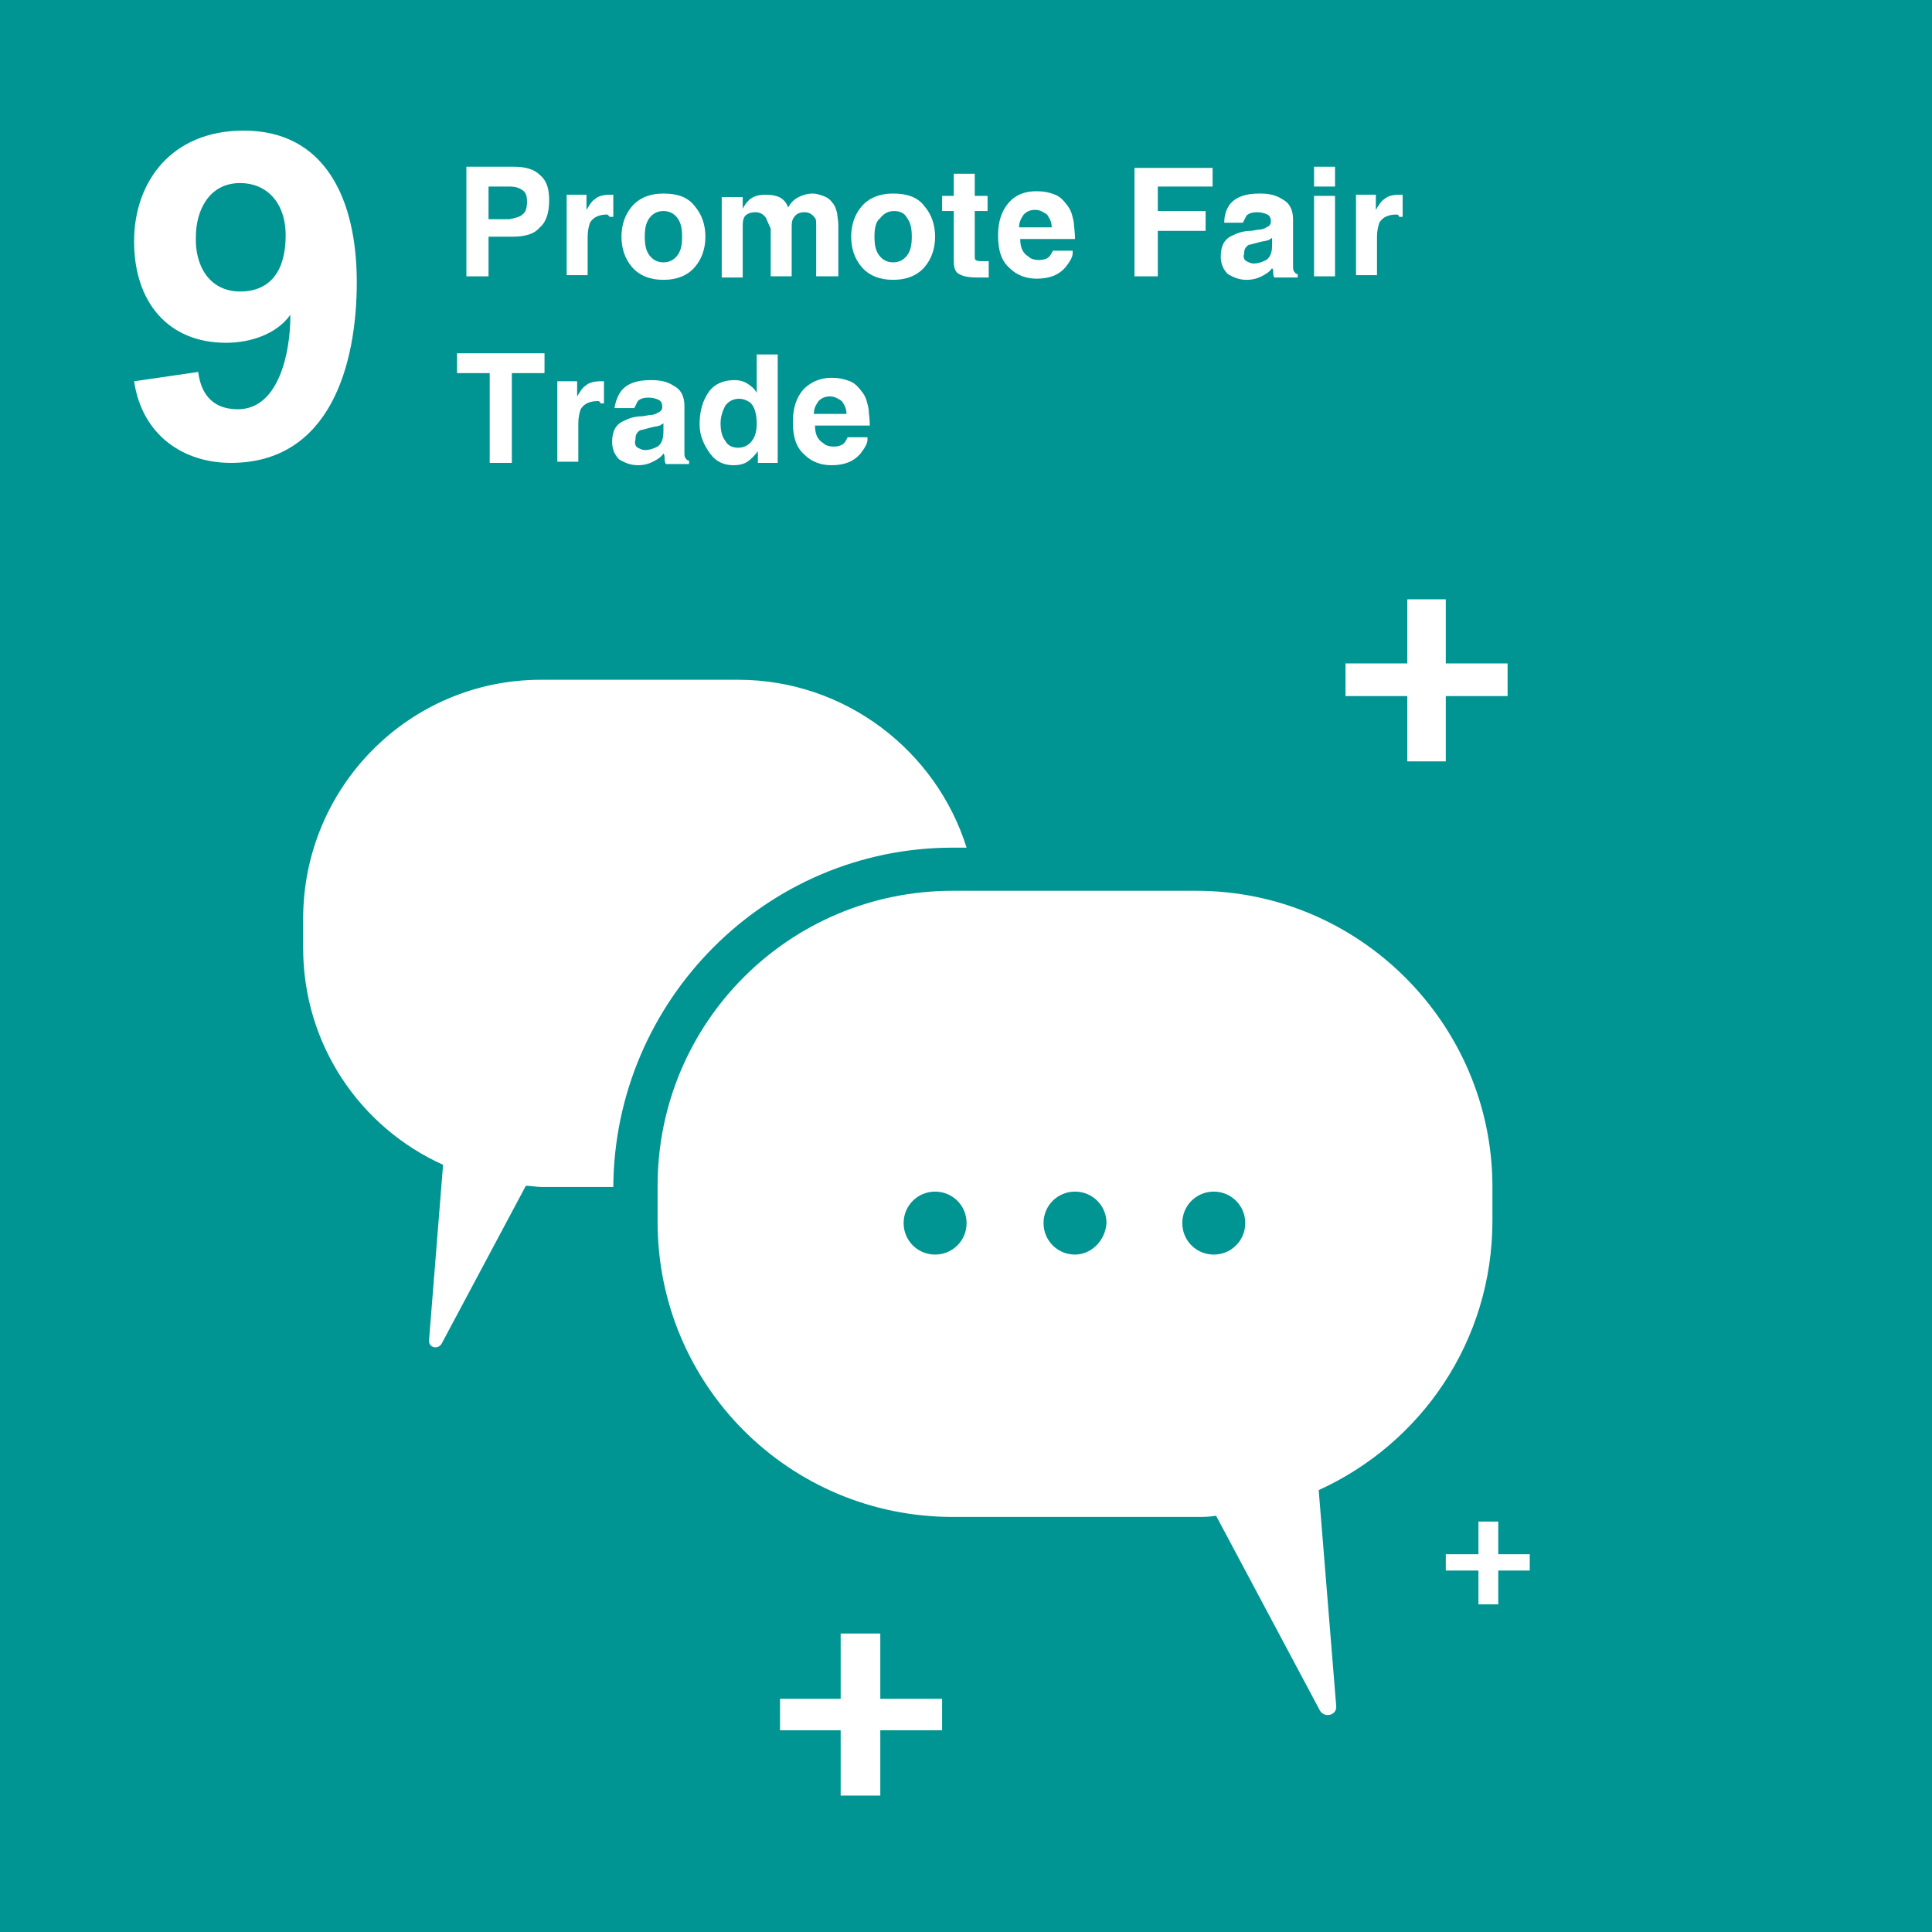 <svg xmlns="http://www.w3.org/2000/svg" xmlns:xlink="http://www.w3.org/1999/xlink" id="Layer_1" x="0px" y="0px" viewBox="0 0 165.7 165.7" style="enable-background:new 0 0 165.7 165.7;" xml:space="preserve"><style type="text/css">	.st0{fill:#C4D92D;}	.st1{fill:#FFFFFF;}	.st2{fill:#009492;}	.st3{fill:#ED145A;}	.st4{clip-path:url(#SVGID_00000113354846900087449040000001449787966189607830_);fill:#FFFFFF;}	.st5{fill:#FFCF52;}	.st6{fill:#7B2F6A;}	.st7{fill:#009EDB;}	.st8{fill:#1EB896;}	.st9{fill:#B9005B;}	.st10{fill:#F36E3C;}	.st11{fill:none;stroke:#FFFFFF;stroke-width:6.634;stroke-miterlimit:2;}	.st12{fill:none;stroke:#FFFFFF;stroke-width:6.634;stroke-linecap:round;stroke-miterlimit:2;}	.st13{fill:none;stroke:#FFFFFF;stroke-width:9.951;stroke-linecap:round;stroke-miterlimit:2;}	.st14{fill:none;stroke:#FFFFFF;stroke-width:5.97;stroke-linecap:round;stroke-miterlimit:2;}	.st15{fill:none;stroke:#FFFFFF;stroke-width:3.649;stroke-linecap:round;stroke-miterlimit:2;}	.st16{fill:#004D8E;}</style><polygon class="st2" points="0,165.7 165.7,165.7 165.7,0 0,0 0,165.7 "></polygon><path class="st1" d="M17,31.9c0.2,1.6,1,3.2,3.4,3.2c3.6,0,4.5-5.1,4.5-7.9V27c-1.2,1.7-3.5,2.4-5.5,2.4c-5,0-7.9-3.5-7.9-8.7 c0-5.1,3.2-9.5,9.4-9.5c7,0,9.7,5.9,9.7,13c0,7.1-2.3,15.5-10.8,15.5c-4,0-7.6-2.3-8.3-7L17,31.9L17,31.9z M20.6,25 c2.6,0,3.9-1.8,3.9-4.8c0-2.9-1.7-4.5-3.9-4.5c-2.7,0-3.8,2.4-3.8,4.6C16.7,22.7,17.9,25,20.6,25L20.6,25z"></path><polygon class="st1" points="124,59.7 124,65.3 120.7,65.3 120.7,59.7 115.4,59.7 115.4,56.9 120.7,56.9 120.7,51.4 124,51.4  124,56.9 129.3,56.9 129.3,59.7 124,59.7 "></polygon><polygon class="st1" points="75.5,148.4 75.5,154 72.1,154 72.1,148.4 66.9,148.4 66.9,145.7 72.1,145.7 72.1,140.1 75.5,140.1  75.5,145.7 80.8,145.7 80.8,148.4 75.5,148.4 "></polygon><polygon class="st1" points="128.5,134.7 128.5,137.6 126.8,137.6 126.8,134.7 124,134.7 124,133.3 126.8,133.3 126.8,130.5  128.5,130.5 128.5,133.3 131.2,133.3 131.2,134.7 128.5,134.7 "></polygon><path class="st1" d="M102.6,76.4H81.7c-14,0-25.3,11.3-25.3,25.3v3.1c0,14,11.3,25.3,25.3,25.3h20.9c0.6,0,1.1,0,1.7-0.1l8.9,16.7 c0.4,0.7,1.5,0.4,1.4-0.4l-1.5-18.5c8.8-4,14.9-12.8,14.9-23.1v-3.1C127.9,87.8,116.6,76.4,102.6,76.4L102.6,76.4z M80.2,107.6 c-1.5,0-2.7-1.2-2.7-2.7c0-1.5,1.2-2.7,2.7-2.7c1.5,0,2.7,1.2,2.7,2.7C82.9,106.4,81.7,107.6,80.2,107.6L80.2,107.6z M92.2,107.6 c-1.5,0-2.7-1.2-2.7-2.7c0-1.5,1.2-2.7,2.7-2.7c1.5,0,2.7,1.2,2.7,2.7C94.8,106.4,93.6,107.6,92.2,107.6L92.2,107.6z M104.1,107.6 c-1.5,0-2.7-1.2-2.7-2.7c0-1.5,1.2-2.7,2.7-2.7c1.5,0,2.7,1.2,2.7,2.7C106.8,106.4,105.6,107.6,104.1,107.6L104.1,107.6z"></path><path class="st1" d="M81.7,72.7h1.2c-2.6-8.3-10.4-14.4-19.6-14.4H46.4C35.1,58.3,26,67.5,26,78.8v2.5c0,8.3,4.9,15.4,12,18.6 l-1.2,15c-0.1,0.7,0.8,0.9,1.1,0.3l7.2-13.5c0.4,0,0.9,0.1,1.3,0.1h6.2C52.7,85.8,65.7,72.7,81.7,72.7L81.7,72.7z"></path><path class="st1" d="M43.9,20.3h-2v3.4H40v-9.4h4.1c0.9,0,1.7,0.2,2.2,0.7c0.6,0.5,0.8,1.2,0.8,2.2c0,1.1-0.3,1.9-0.8,2.3 C45.8,20.1,45,20.3,43.9,20.3L43.9,20.3z M44.8,18.4c0.3-0.2,0.4-0.6,0.4-1.1c0-0.5-0.1-0.8-0.4-1c-0.3-0.2-0.6-0.3-1.1-0.3h-1.8 v2.8h1.8C44.2,18.7,44.6,18.6,44.8,18.4L44.8,18.4z"></path><path class="st1" d="M52.1,18.4c-0.7,0-1.2,0.2-1.5,0.7c-0.1,0.3-0.2,0.7-0.2,1.2v3.3h-1.8v-6.9h1.7V18c0.3-0.5,0.5-0.8,0.7-0.9 c0.3-0.3,0.8-0.4,1.3-0.4c0,0,0.1,0,0.1,0c0,0,0.1,0,0.2,0v1.9c-0.1,0-0.2,0-0.3,0C52.2,18.5,52.1,18.4,52.1,18.4L52.1,18.4z"></path><path class="st1" d="M59.6,17.7c0.6,0.7,0.9,1.6,0.9,2.6c0,1-0.3,1.9-0.9,2.6c-0.6,0.7-1.5,1.1-2.7,1.1c-1.2,0-2.1-0.4-2.7-1.1 c-0.6-0.7-0.9-1.6-0.9-2.6c0-1,0.3-1.9,0.9-2.6c0.6-0.7,1.5-1.1,2.7-1.1C58.1,16.6,59,16.9,59.6,17.7L59.6,17.7z M56.9,18.1 c-0.5,0-0.9,0.2-1.2,0.6c-0.3,0.4-0.4,0.9-0.4,1.6c0,0.7,0.1,1.2,0.4,1.6c0.3,0.4,0.7,0.6,1.2,0.6c0.5,0,0.9-0.2,1.2-0.6 c0.3-0.4,0.4-0.9,0.4-1.6c0-0.7-0.1-1.2-0.4-1.6C57.8,18.3,57.4,18.1,56.9,18.1L56.9,18.1z"></path><path class="st1" d="M65.7,18.7c-0.2-0.3-0.5-0.5-0.9-0.5c-0.5,0-0.9,0.2-1,0.5c-0.1,0.2-0.1,0.5-0.1,0.9v4.2h-1.8v-6.9h1.8v1 c0.2-0.4,0.4-0.6,0.6-0.8c0.4-0.3,0.8-0.4,1.4-0.4c0.5,0,1,0.1,1.3,0.3c0.3,0.2,0.5,0.5,0.6,0.8c0.2-0.4,0.5-0.7,0.9-0.9 c0.4-0.2,0.8-0.3,1.2-0.3c0.3,0,0.6,0.1,0.9,0.2c0.3,0.1,0.6,0.3,0.8,0.6c0.2,0.2,0.3,0.5,0.4,0.9c0,0.2,0.1,0.6,0.1,1l0,4.4h-1.9 v-4.4c0-0.3,0-0.5-0.1-0.6c-0.2-0.3-0.5-0.5-0.9-0.5c-0.5,0-0.8,0.2-1,0.6c-0.1,0.2-0.1,0.5-0.1,0.8v4.1h-1.8v-4.1 C65.9,19.2,65.8,18.9,65.7,18.7L65.7,18.7z"></path><path class="st1" d="M79.3,17.7c0.6,0.7,0.9,1.6,0.9,2.6c0,1-0.3,1.9-0.9,2.6c-0.6,0.7-1.5,1.1-2.7,1.1c-1.2,0-2.1-0.4-2.7-1.1 c-0.6-0.7-0.9-1.6-0.9-2.6c0-1,0.3-1.9,0.9-2.6c0.6-0.7,1.5-1.1,2.7-1.1C77.8,16.6,78.7,16.9,79.3,17.7L79.3,17.7z M76.7,18.1 c-0.5,0-0.9,0.2-1.2,0.6C75.1,19,75,19.6,75,20.3c0,0.7,0.1,1.2,0.4,1.6c0.3,0.4,0.7,0.6,1.2,0.6s0.9-0.2,1.2-0.6 c0.3-0.4,0.4-0.9,0.4-1.6c0-0.7-0.1-1.2-0.4-1.6C77.6,18.3,77.2,18.1,76.7,18.1L76.7,18.1z"></path><path class="st1" d="M84.8,22.4v1.4l-0.9,0c-0.9,0-1.4-0.1-1.8-0.4c-0.2-0.2-0.3-0.5-0.3-1v-4.3h-1v-1.3h1v-1.9h1.8v1.9h1.1v1.3 h-1.1v3.7c0,0.3,0,0.5,0.1,0.5c0.1,0.1,0.3,0.1,0.7,0.1c0.1,0,0.1,0,0.2,0C84.7,22.4,84.7,22.4,84.8,22.4L84.8,22.4z"></path><path class="st1" d="M92,21.7c0,0.4-0.3,0.8-0.6,1.2c-0.6,0.7-1.4,1-2.5,1c-0.9,0-1.7-0.3-2.3-0.9c-0.7-0.6-1-1.5-1-2.8 c0-1.2,0.3-2.1,0.9-2.8s1.4-1,2.4-1c0.6,0,1.1,0.1,1.6,0.3c0.5,0.2,0.8,0.6,1.1,1c0.3,0.4,0.4,0.9,0.5,1.4c0,0.3,0.1,0.8,0.1,1.4 h-4.7c0,0.7,0.2,1.2,0.7,1.5c0.2,0.2,0.5,0.3,0.9,0.3c0.4,0,0.7-0.1,0.9-0.3c0.1-0.1,0.2-0.3,0.3-0.5H92L92,21.7z M90.2,19.5 c0-0.5-0.2-0.8-0.4-1.1c-0.3-0.2-0.6-0.4-1-0.4c-0.4,0-0.7,0.1-1,0.4c-0.2,0.3-0.4,0.6-0.4,1.1H90.2L90.2,19.5z"></path><polygon class="st1" points="104,16 99.3,16 99.3,18.1 103.4,18.1 103.4,19.8 99.3,19.8 99.3,23.7 97.3,23.7 97.3,14.4 104,14.4  104,16 "></polygon><path class="st1" d="M105.5,17.5c0.5-0.6,1.3-0.9,2.5-0.9c0.8,0,1.4,0.1,2,0.5c0.6,0.3,0.9,0.9,0.9,1.7v3.2c0,0.2,0,0.5,0,0.8 c0,0.2,0,0.4,0.1,0.5c0.1,0.1,0.1,0.2,0.3,0.2v0.3h-2c-0.1-0.1-0.1-0.3-0.1-0.4c0-0.1,0-0.3-0.1-0.4c-0.2,0.3-0.5,0.5-0.9,0.7 c-0.4,0.2-0.8,0.3-1.3,0.3c-0.6,0-1.1-0.2-1.6-0.5c-0.4-0.4-0.6-0.9-0.6-1.5c0-0.9,0.3-1.5,1-1.8c0.4-0.2,0.9-0.4,1.6-0.4l0.6-0.1 c0.3,0,0.6-0.1,0.7-0.2c0.3-0.1,0.4-0.3,0.4-0.5c0-0.3-0.1-0.5-0.3-0.6c-0.2-0.1-0.5-0.2-0.9-0.2c-0.4,0-0.7,0.1-0.9,0.3 c-0.1,0.2-0.2,0.4-0.3,0.6H105C105,18.4,105.2,17.9,105.5,17.5L105.5,17.5z M106.9,22.4c0.2,0.1,0.4,0.2,0.6,0.2 c0.4,0,0.7-0.1,1.1-0.3c0.3-0.2,0.5-0.6,0.5-1.2v-0.7c-0.1,0.1-0.2,0.1-0.3,0.2c-0.1,0-0.3,0.1-0.5,0.1l-0.4,0.1 c-0.4,0.1-0.7,0.2-0.8,0.2c-0.3,0.2-0.4,0.4-0.4,0.8C106.6,22,106.7,22.3,106.9,22.4L106.9,22.4z"></path><path class="st1" d="M114.5,16.8v6.9h-1.8v-6.9H114.5L114.5,16.8z M114.5,14.3V16h-1.8v-1.7H114.5L114.5,14.3z"></path><path class="st1" d="M119.8,18.4c-0.7,0-1.2,0.2-1.5,0.7c-0.1,0.3-0.2,0.7-0.2,1.2v3.3h-1.8v-6.9h1.7V18c0.3-0.5,0.5-0.8,0.7-0.9 c0.3-0.3,0.8-0.4,1.3-0.4c0,0,0.1,0,0.1,0c0,0,0.1,0,0.2,0v1.9c-0.1,0-0.2,0-0.3,0C120,18.5,119.9,18.4,119.8,18.4L119.8,18.4z"></path><polygon class="st1" points="46.7,30.3 46.7,32 43.9,32 43.9,39.7 42,39.7 42,32 39.2,32 39.2,30.3 46.7,30.3 "></polygon><path class="st1" d="M51.3,34.4c-0.7,0-1.2,0.2-1.5,0.7c-0.1,0.3-0.2,0.7-0.2,1.2v3.3h-1.8v-6.9h1.7V34c0.3-0.5,0.5-0.8,0.7-0.9 c0.3-0.3,0.8-0.4,1.3-0.4c0,0,0.1,0,0.1,0c0,0,0.1,0,0.2,0v1.9c-0.1,0-0.2,0-0.3,0C51.5,34.5,51.4,34.4,51.3,34.4L51.3,34.4z"></path><path class="st1" d="M53.3,33.5c0.5-0.6,1.3-0.9,2.5-0.9c0.8,0,1.4,0.1,2,0.5c0.6,0.3,0.9,0.9,0.9,1.7v3.2c0,0.2,0,0.5,0,0.8 c0,0.2,0,0.4,0.1,0.5c0.1,0.1,0.1,0.2,0.3,0.2v0.3h-2C57,39.6,57,39.4,57,39.3c0-0.1,0-0.3-0.1-0.4c-0.2,0.3-0.5,0.5-0.9,0.7 c-0.4,0.2-0.8,0.3-1.3,0.3c-0.6,0-1.1-0.2-1.6-0.5c-0.4-0.4-0.6-0.9-0.6-1.5c0-0.9,0.3-1.5,1-1.8c0.4-0.2,0.9-0.4,1.6-0.4l0.6-0.1 c0.3,0,0.6-0.1,0.7-0.2c0.3-0.1,0.4-0.3,0.4-0.5c0-0.3-0.1-0.5-0.3-0.6c-0.2-0.1-0.5-0.2-0.9-0.2c-0.4,0-0.7,0.1-0.9,0.3 c-0.1,0.2-0.2,0.4-0.3,0.6h-1.7C52.8,34.4,53,33.9,53.3,33.5L53.3,33.5z M54.7,38.4c0.2,0.1,0.4,0.2,0.6,0.2c0.4,0,0.7-0.1,1.1-0.3 c0.3-0.2,0.5-0.6,0.5-1.3v-0.7c-0.1,0.1-0.2,0.1-0.3,0.2c-0.1,0-0.3,0.1-0.5,0.1l-0.4,0.1c-0.4,0.1-0.7,0.2-0.8,0.2 c-0.3,0.2-0.4,0.4-0.4,0.8C54.4,38,54.5,38.3,54.7,38.4L54.7,38.4z"></path><path class="st1" d="M66.7,30.4v9.3H65v-1c-0.3,0.4-0.6,0.7-0.9,0.9c-0.3,0.2-0.7,0.3-1.2,0.3c-0.8,0-1.5-0.3-2-1S60,37.4,60,36.4 c0-1.2,0.3-2.1,0.8-2.8c0.5-0.7,1.3-1,2.2-1c0.4,0,0.8,0.1,1.1,0.3c0.3,0.2,0.6,0.4,0.8,0.8v-3.3H66.7L66.7,30.4z M61.8,36.3 c0,0.6,0.1,1.1,0.4,1.5c0.2,0.4,0.6,0.6,1.1,0.6c0.5,0,0.9-0.2,1.2-0.6c0.3-0.4,0.4-0.9,0.4-1.5c0-0.8-0.2-1.5-0.6-1.8 c-0.3-0.2-0.6-0.3-0.9-0.3c-0.5,0-0.9,0.2-1.2,0.6C62,35.2,61.8,35.7,61.8,36.3L61.8,36.3z"></path><path class="st1" d="M74.4,37.7c0,0.4-0.3,0.8-0.6,1.2c-0.6,0.7-1.4,1-2.5,1c-0.9,0-1.7-0.3-2.3-0.9c-0.7-0.6-1-1.5-1-2.8 c0-1.2,0.3-2.1,0.9-2.8c0.6-0.6,1.4-1,2.4-1c0.6,0,1.1,0.1,1.6,0.3c0.5,0.2,0.8,0.6,1.1,1c0.3,0.4,0.4,0.9,0.5,1.4 c0,0.3,0.1,0.8,0.1,1.4h-4.7c0,0.7,0.2,1.2,0.7,1.5c0.2,0.2,0.5,0.3,0.9,0.3c0.4,0,0.7-0.1,0.9-0.3c0.1-0.1,0.2-0.3,0.3-0.5H74.4 L74.4,37.7z M72.6,35.5c0-0.5-0.2-0.8-0.4-1.1c-0.3-0.2-0.6-0.4-1-0.4c-0.4,0-0.7,0.1-1,0.4c-0.2,0.3-0.4,0.6-0.4,1.1H72.6 L72.6,35.5z"></path></svg>